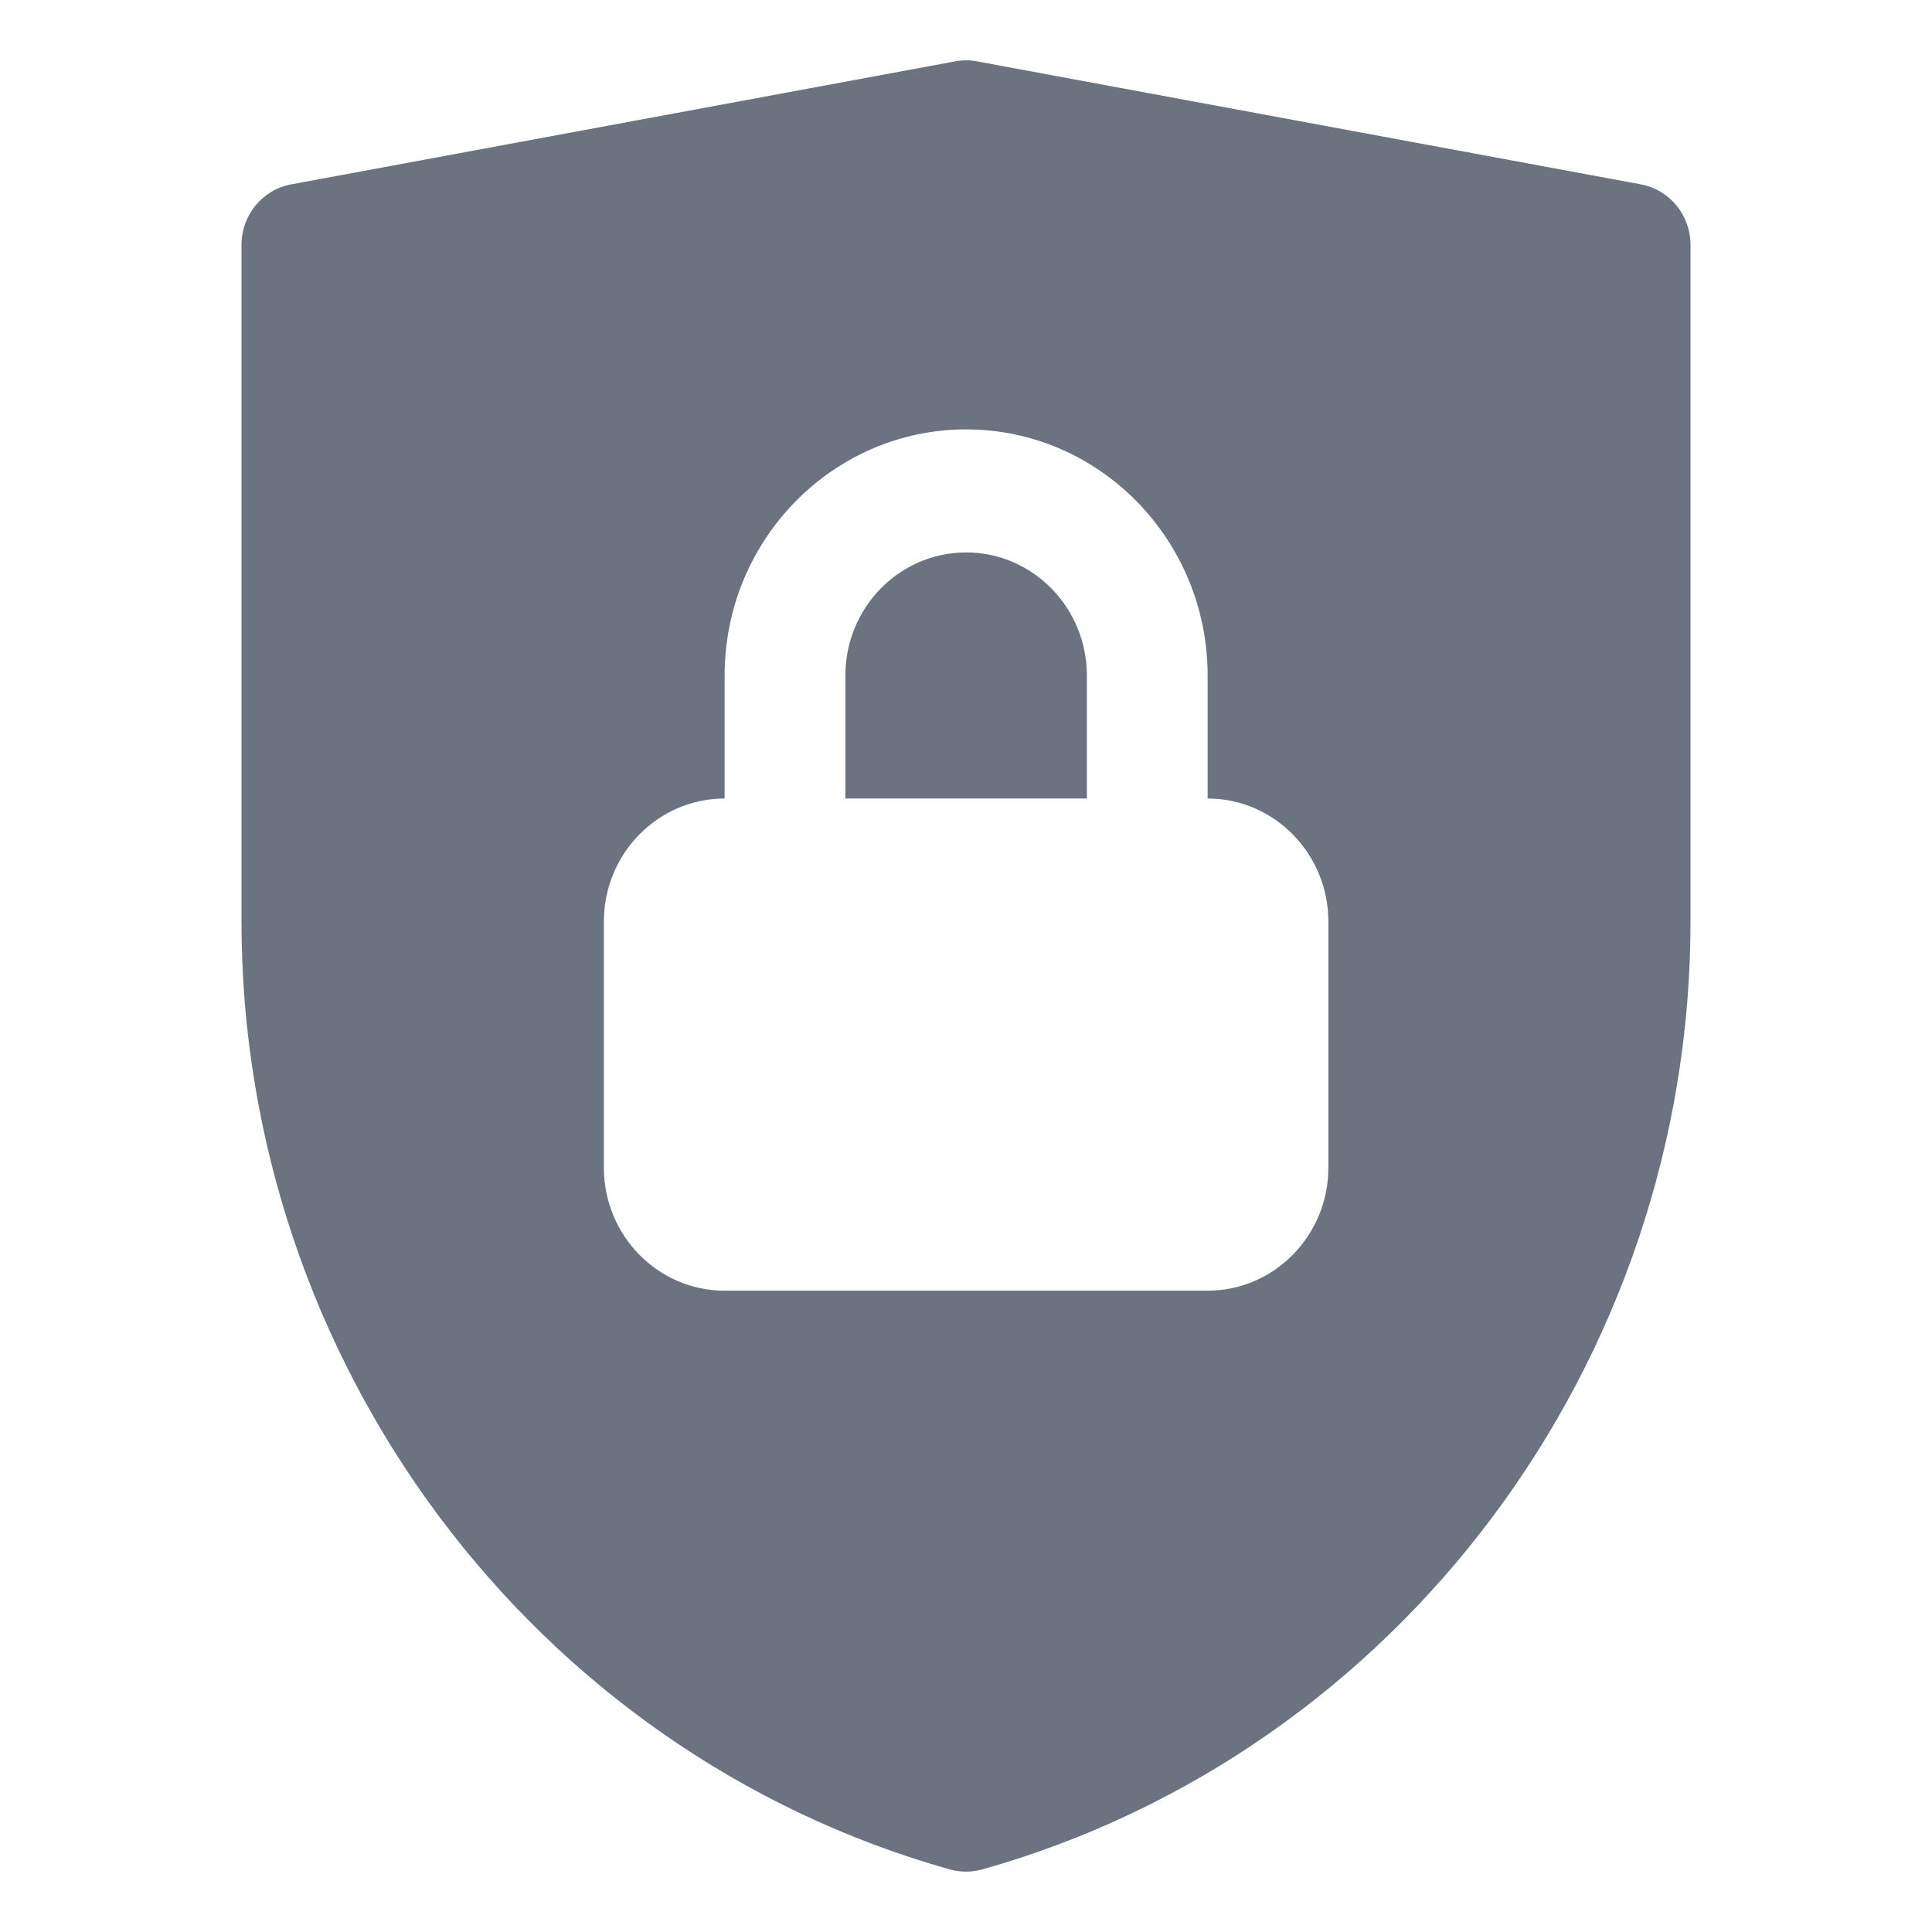 <svg width="16" height="16" viewBox="0 0 16 16" fill="none" xmlns="http://www.w3.org/2000/svg">
<path d="M8.001 4.575C7.449 4.575 7.001 5.032 7.001 5.594V6.613H9.001V5.594C9.001 5.032 8.552 4.575 8.001 4.575Z" fill="#6B7280"/>
<path d="M13.59 1.527L8.09 0.508C8.031 0.497 7.97 0.497 7.911 0.508L2.411 1.527C2.173 1.571 2 1.782 2 2.028V7.632C2 11.281 4.412 14.509 7.866 15.482C7.91 15.494 7.955 15.5 8 15.5C8.045 15.5 8.09 15.494 8.134 15.482C11.588 14.509 14 11.28 14 7.632V2.028C14 1.782 13.827 1.571 13.589 1.527H13.59ZM11.001 9.67C11.001 10.232 10.552 10.689 10.001 10.689H6.001C5.449 10.689 5.001 10.232 5.001 9.67V7.632C5.001 7.07 5.449 6.613 6.001 6.613V5.594C6.001 4.47 6.898 3.556 8.001 3.556C9.104 3.556 10.001 4.47 10.001 5.594V6.613C10.552 6.613 11.001 7.07 11.001 7.632V9.67Z" fill="#6B7280"/>
</svg>
